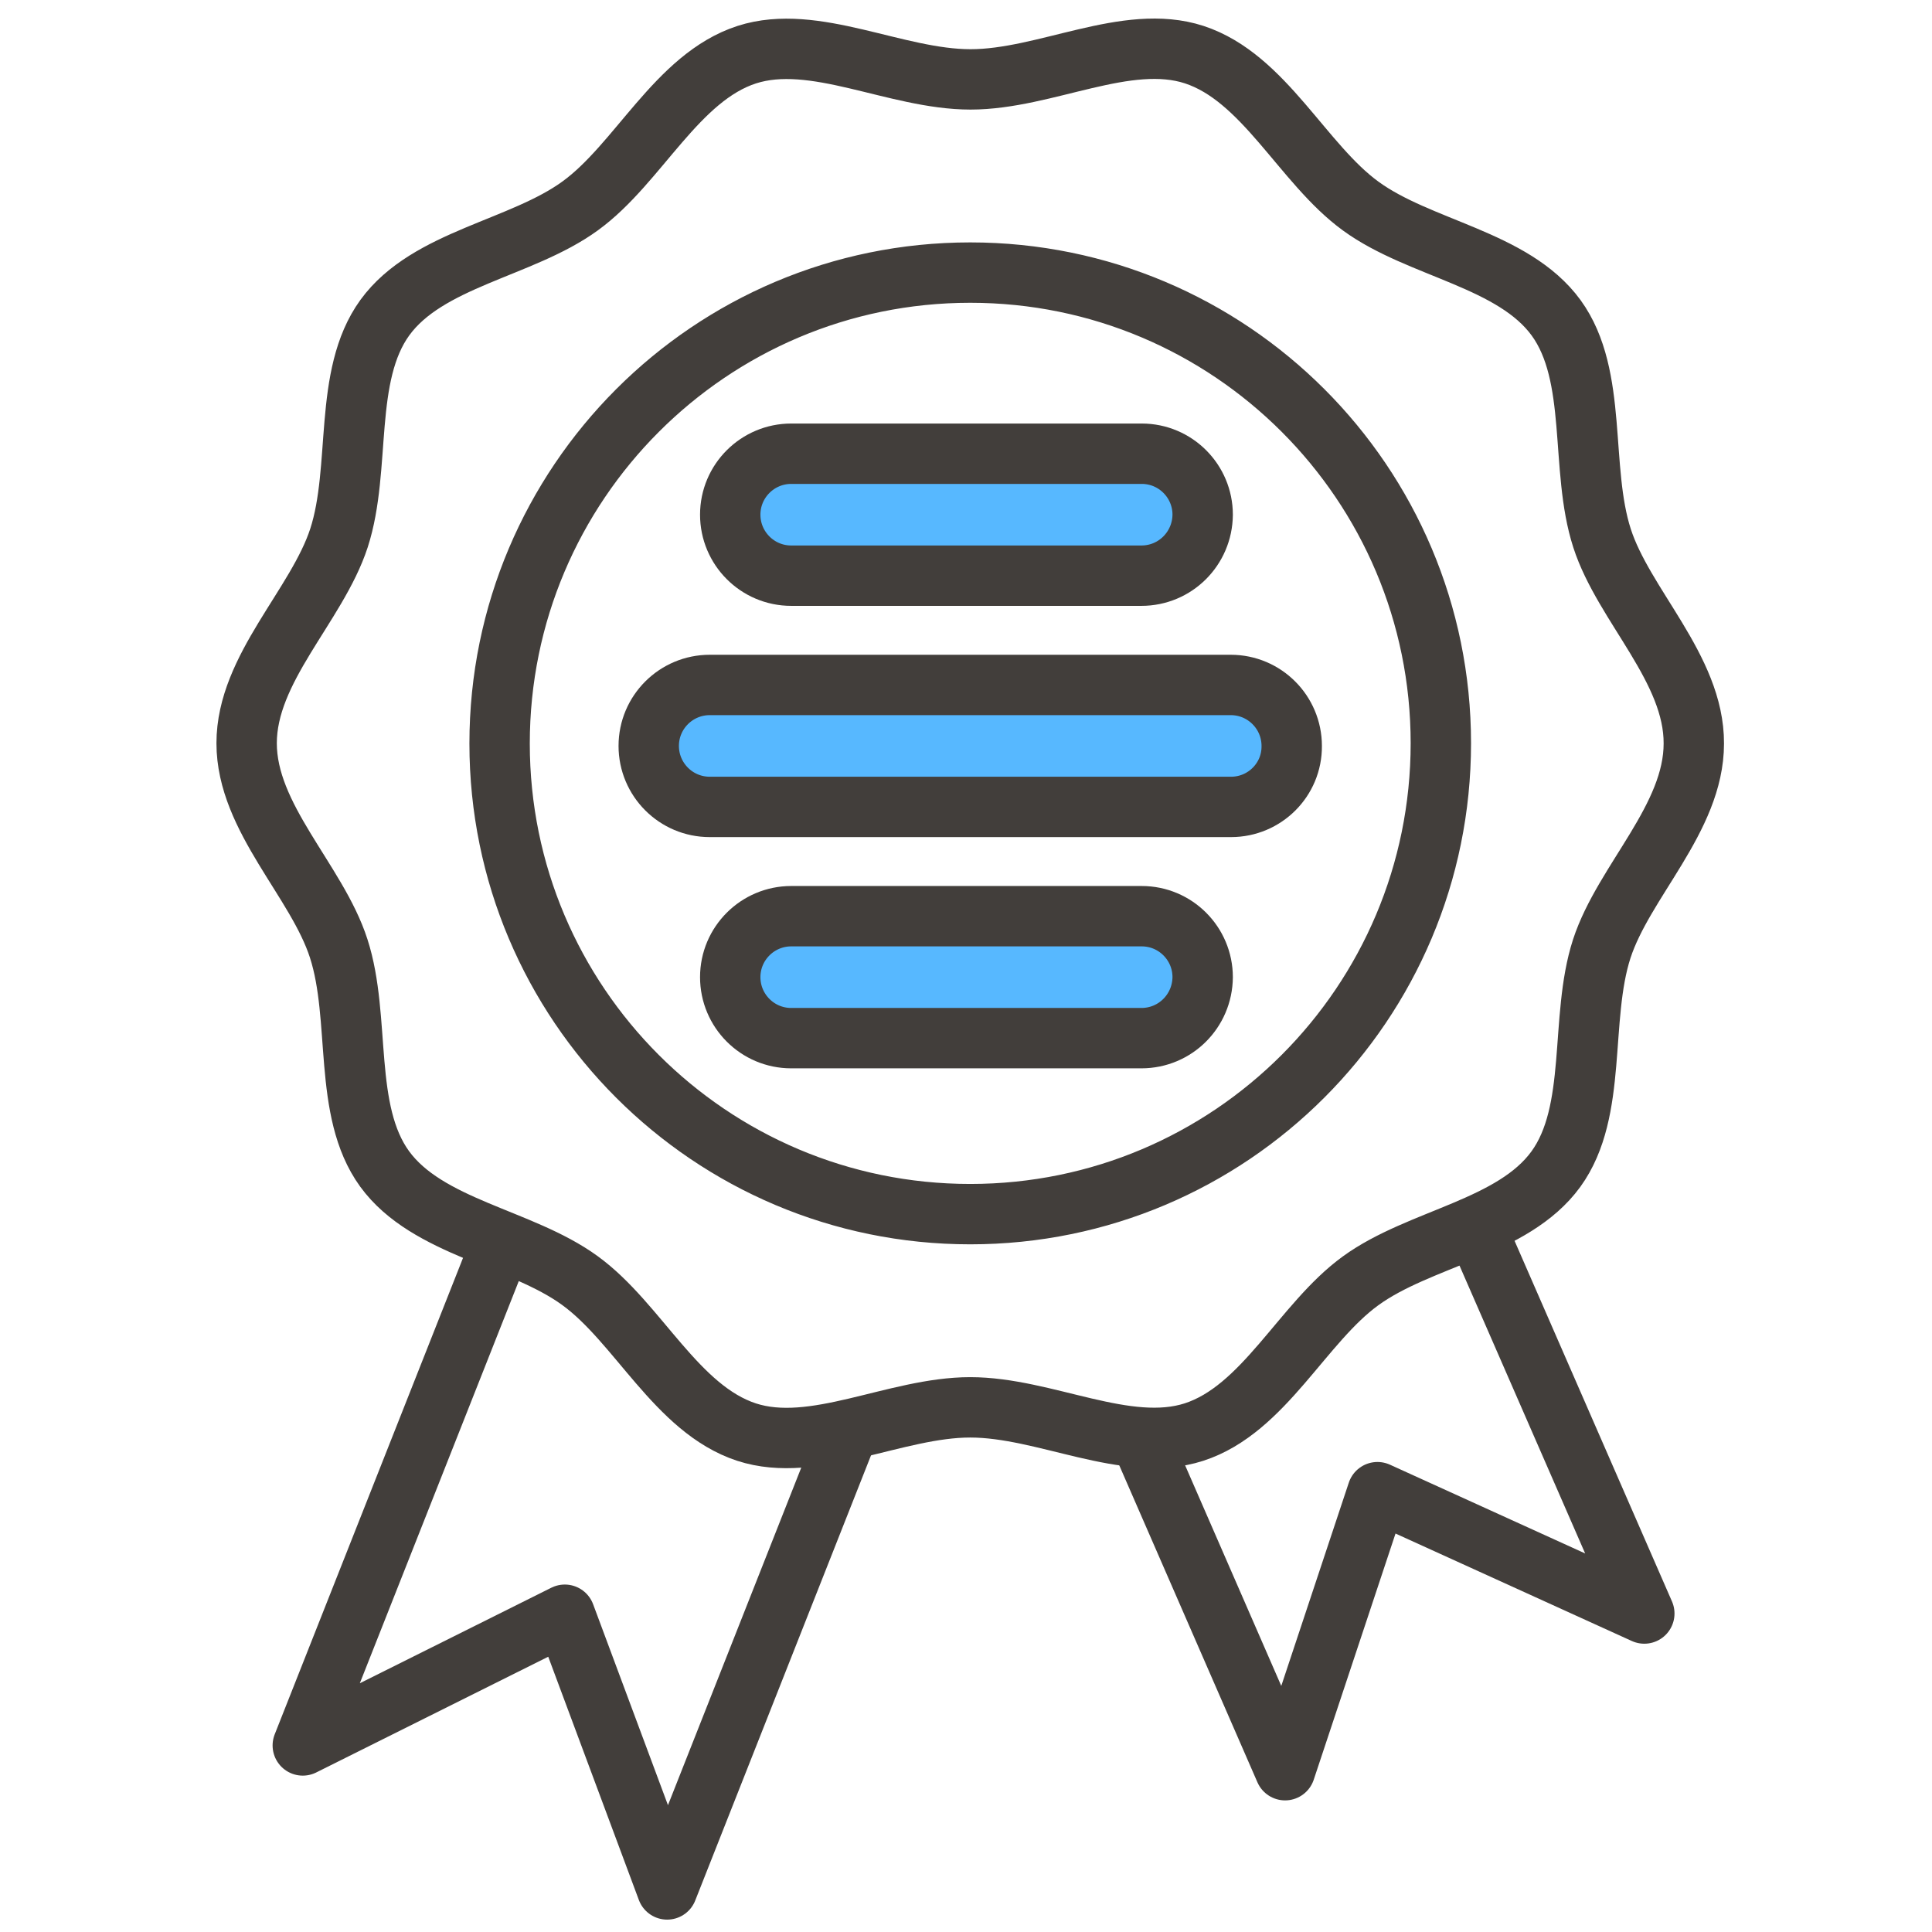 <?xml version="1.0" encoding="utf-8"?>
<svg xmlns="http://www.w3.org/2000/svg" xmlns:xlink="http://www.w3.org/1999/xlink" version="1.1" id="Layer_1" x="0px" y="0px" viewBox="0 0 64 64" style="enable-background:new 0 0 64 64;">
<style type="text/css">
	.st0{fill:none;stroke:#423E3B;stroke-width:2;stroke-linecap:round;stroke-linejoin:round;}
	.st1{fill:#57B8FF;stroke:#423E3B;stroke-width:2;stroke-linecap:round;stroke-linejoin:round;}
</style>
<g>
	<g>
		<polyline class="st0" points="48.97,40.85 54.47,53.45 45.63,49.43 42.57,58.64 37.98,48.11"/>
	</g>
	<g>
		<polyline class="st0" points="16.58,41.24 16.2,42.21 10.03,57.82 18.71,53.49 22.1,62.59 27.98,47.7"/>
	</g>
	<g>
		<path class="st0" d="M53.07,17.83c-0.75-2.32-0.12-5.37-1.52-7.3c-1.42-1.95-4.52-2.28-6.47-3.7c-1.93-1.4-3.2-4.26-5.52-5.02&#xA;			c-2.24-0.73-4.93,0.82-7.41,0.82c-2.48,0-5.17-1.54-7.41-0.82c-2.32,0.75-3.59,3.61-5.52,5.01c-1.95,1.42-5.05,1.75-6.47,3.7&#xA;			c-1.4,1.93-0.77,4.98-1.52,7.3c-0.73,2.24-3.06,4.32-3.06,6.8c0,2.48,2.33,4.56,3.05,6.8c0.75,2.32,0.12,5.37,1.52,7.3&#xA;			c1.42,1.95,4.52,2.28,6.47,3.7c1.93,1.4,3.2,4.26,5.52,5.02c2.24,0.73,4.93-0.82,7.41-0.82s5.17,1.54,7.41,0.82&#xA;			c2.32-0.75,3.59-3.61,5.52-5.01c1.95-1.42,5.05-1.75,6.47-3.7c1.4-1.93,0.77-4.98,1.52-7.3c0.73-2.24,3.05-4.32,3.05-6.8&#xA;			C56.12,22.15,53.79,20.06,53.07,17.83z M32.14,40.22c-8.61,0-15.59-6.98-15.59-15.59S23.53,9.03,32.14,9.03&#xA;			s15.59,6.98,15.59,15.59S40.76,40.22,32.14,40.22z"/>
		<g>
			<path class="st1" d="M37.81,19.07H26.21c-1.12,0-2.02-0.91-2.02-2.02v0c0-1.12,0.91-2.02,2.02-2.02h11.61&#xA;				c1.12,0,2.02,0.91,2.02,2.02v0C39.83,18.17,38.93,19.07,37.81,19.07z"/>
			<path class="st1" d="M40.78,26.73H23.51c-1.12,0-2.02-0.91-2.02-2.02v0c0-1.12,0.91-2.02,2.02-2.02h17.26&#xA;				c1.12,0,2.02,0.91,2.02,2.02v0C42.8,25.83,41.89,26.73,40.78,26.73z"/>
			<path class="st1" d="M37.81,34.39H26.21c-1.12,0-2.02-0.91-2.02-2.02v0c0-1.12,0.91-2.02,2.02-2.02h11.61&#xA;				c1.12,0,2.02,0.91,2.02,2.02v0C39.83,33.49,38.93,34.39,37.81,34.39z"/>
		</g>
	</g>
</g>
</svg>